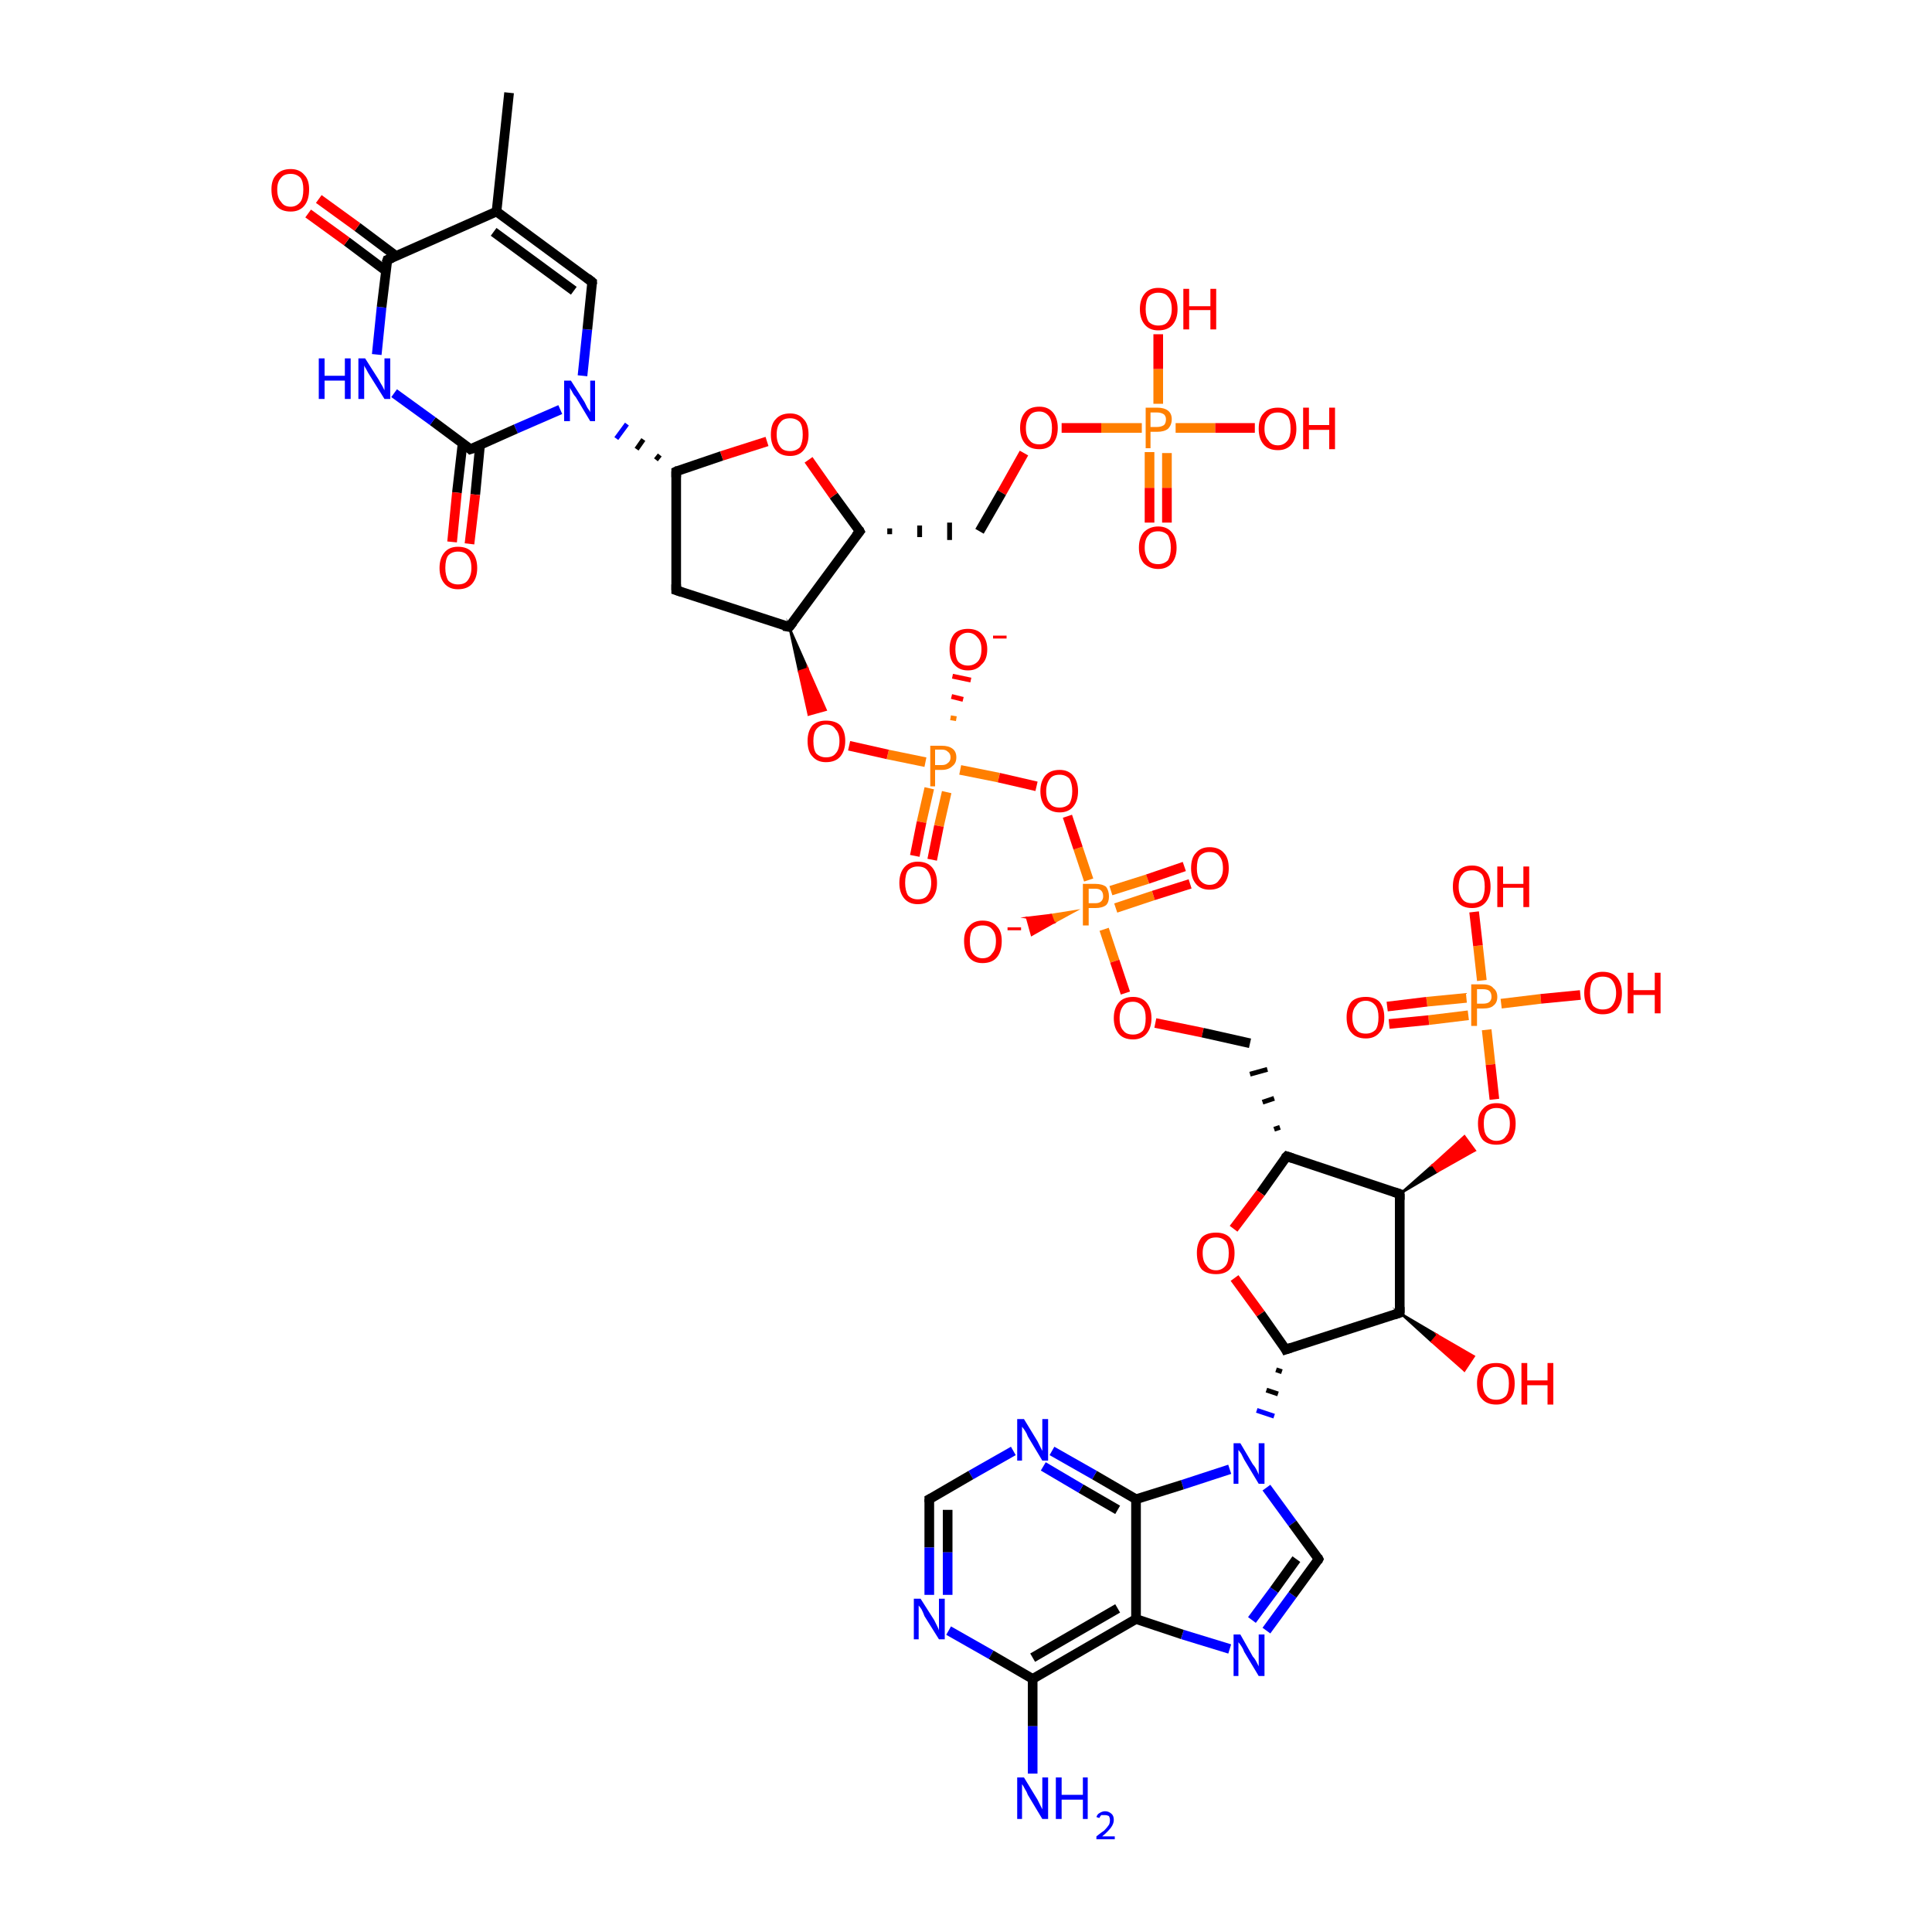 <?xml version='1.0' encoding='iso-8859-1'?>
<svg version='1.1' baseProfile='full'
              xmlns='http://www.w3.org/2000/svg'
                      xmlns:rdkit='http://www.rdkit.org/xml'
                      xmlns:xlink='http://www.w3.org/1999/xlink'
                  xml:space='preserve'
width='200px' height='200px' viewBox='0 0 200 200'>
<!-- END OF HEADER -->
<rect style='opacity:1.0;fill:#FFFFFF;stroke:none' width='200.0' height='200.0' x='0.0' y='0.0'> </rect>
<path class='bond-0 atom-0 atom-1' d='M 111.3,94.3 L 109.1,95.5 L 108.8,94.7 Z' style='fill:#FF7F00;fill-rule:evenodd;fill-opacity:1;stroke:#FF7F00;stroke-width:0.2px;stroke-linecap:butt;stroke-linejoin:miter;stroke-miterlimit:10;stroke-opacity:1;' />
<path class='bond-0 atom-0 atom-1' d='M 109.1,95.5 L 106.3,95.0 L 106.8,96.8 Z' style='fill:#FF0000;fill-rule:evenodd;fill-opacity:1;stroke:#FF0000;stroke-width:0.2px;stroke-linecap:butt;stroke-linejoin:miter;stroke-miterlimit:10;stroke-opacity:1;' />
<path class='bond-0 atom-0 atom-1' d='M 109.1,95.5 L 108.8,94.7 L 106.3,95.0 Z' style='fill:#FF0000;fill-rule:evenodd;fill-opacity:1;stroke:#FF0000;stroke-width:0.2px;stroke-linecap:butt;stroke-linejoin:miter;stroke-miterlimit:10;stroke-opacity:1;' />
<path class='bond-1 atom-0 atom-2' d='M 115.5,94.0 L 119.4,92.7' style='fill:none;fill-rule:evenodd;stroke:#FF7F00;stroke-width:1.0px;stroke-linecap:butt;stroke-linejoin:miter;stroke-opacity:1' />
<path class='bond-1 atom-0 atom-2' d='M 119.4,92.7 L 123.2,91.5' style='fill:none;fill-rule:evenodd;stroke:#FF0000;stroke-width:1.0px;stroke-linecap:butt;stroke-linejoin:miter;stroke-opacity:1' />
<path class='bond-1 atom-0 atom-2' d='M 115.0,92.2 L 118.8,91.0' style='fill:none;fill-rule:evenodd;stroke:#FF7F00;stroke-width:1.0px;stroke-linecap:butt;stroke-linejoin:miter;stroke-opacity:1' />
<path class='bond-1 atom-0 atom-2' d='M 118.8,91.0 L 122.6,89.7' style='fill:none;fill-rule:evenodd;stroke:#FF0000;stroke-width:1.0px;stroke-linecap:butt;stroke-linejoin:miter;stroke-opacity:1' />
<path class='bond-2 atom-0 atom-3' d='M 114.3,96.2 L 115.4,99.5' style='fill:none;fill-rule:evenodd;stroke:#FF7F00;stroke-width:1.0px;stroke-linecap:butt;stroke-linejoin:miter;stroke-opacity:1' />
<path class='bond-2 atom-0 atom-3' d='M 115.4,99.5 L 116.5,102.8' style='fill:none;fill-rule:evenodd;stroke:#FF0000;stroke-width:1.0px;stroke-linecap:butt;stroke-linejoin:miter;stroke-opacity:1' />
<path class='bond-3 atom-0 atom-7' d='M 112.7,91.1 L 111.6,87.8' style='fill:none;fill-rule:evenodd;stroke:#FF7F00;stroke-width:1.0px;stroke-linecap:butt;stroke-linejoin:miter;stroke-opacity:1' />
<path class='bond-3 atom-0 atom-7' d='M 111.6,87.8 L 110.5,84.5' style='fill:none;fill-rule:evenodd;stroke:#FF0000;stroke-width:1.0px;stroke-linecap:butt;stroke-linejoin:miter;stroke-opacity:1' />
<path class='bond-4 atom-3 atom-22' d='M 119.6,105.9 L 124.5,106.9' style='fill:none;fill-rule:evenodd;stroke:#FF0000;stroke-width:1.0px;stroke-linecap:butt;stroke-linejoin:miter;stroke-opacity:1' />
<path class='bond-4 atom-3 atom-22' d='M 124.5,106.9 L 129.4,108.0' style='fill:none;fill-rule:evenodd;stroke:#000000;stroke-width:1.0px;stroke-linecap:butt;stroke-linejoin:miter;stroke-opacity:1' />
<path class='bond-5 atom-4 atom-5' d='M 98.4,74.3 L 99.0,74.4' style='fill:none;fill-rule:evenodd;stroke:#FF7F00;stroke-width:0.5px;stroke-linecap:butt;stroke-linejoin:miter;stroke-opacity:1' />
<path class='bond-5 atom-4 atom-5' d='M 98.5,72.1 L 99.7,72.4' style='fill:none;fill-rule:evenodd;stroke:#FF0000;stroke-width:0.5px;stroke-linecap:butt;stroke-linejoin:miter;stroke-opacity:1' />
<path class='bond-5 atom-4 atom-5' d='M 98.6,70.0 L 100.5,70.4' style='fill:none;fill-rule:evenodd;stroke:#FF0000;stroke-width:0.5px;stroke-linecap:butt;stroke-linejoin:miter;stroke-opacity:1' />
<path class='bond-6 atom-4 atom-6' d='M 96.2,81.6 L 95.4,85.1' style='fill:none;fill-rule:evenodd;stroke:#FF7F00;stroke-width:1.0px;stroke-linecap:butt;stroke-linejoin:miter;stroke-opacity:1' />
<path class='bond-6 atom-4 atom-6' d='M 95.4,85.1 L 94.7,88.6' style='fill:none;fill-rule:evenodd;stroke:#FF0000;stroke-width:1.0px;stroke-linecap:butt;stroke-linejoin:miter;stroke-opacity:1' />
<path class='bond-6 atom-4 atom-6' d='M 98.0,82.0 L 97.2,85.5' style='fill:none;fill-rule:evenodd;stroke:#FF7F00;stroke-width:1.0px;stroke-linecap:butt;stroke-linejoin:miter;stroke-opacity:1' />
<path class='bond-6 atom-4 atom-6' d='M 97.2,85.5 L 96.5,89.0' style='fill:none;fill-rule:evenodd;stroke:#FF0000;stroke-width:1.0px;stroke-linecap:butt;stroke-linejoin:miter;stroke-opacity:1' />
<path class='bond-7 atom-4 atom-7' d='M 99.4,79.7 L 103.4,80.5' style='fill:none;fill-rule:evenodd;stroke:#FF7F00;stroke-width:1.0px;stroke-linecap:butt;stroke-linejoin:miter;stroke-opacity:1' />
<path class='bond-7 atom-4 atom-7' d='M 103.4,80.5 L 107.3,81.4' style='fill:none;fill-rule:evenodd;stroke:#FF0000;stroke-width:1.0px;stroke-linecap:butt;stroke-linejoin:miter;stroke-opacity:1' />
<path class='bond-8 atom-4 atom-37' d='M 95.8,78.9 L 91.9,78.1' style='fill:none;fill-rule:evenodd;stroke:#FF7F00;stroke-width:1.0px;stroke-linecap:butt;stroke-linejoin:miter;stroke-opacity:1' />
<path class='bond-8 atom-4 atom-37' d='M 91.9,78.1 L 87.9,77.2' style='fill:none;fill-rule:evenodd;stroke:#FF0000;stroke-width:1.0px;stroke-linecap:butt;stroke-linejoin:miter;stroke-opacity:1' />
<path class='bond-9 atom-8 atom-9' d='M 153.4,101.5 L 153.0,97.9' style='fill:none;fill-rule:evenodd;stroke:#FF7F00;stroke-width:1.0px;stroke-linecap:butt;stroke-linejoin:miter;stroke-opacity:1' />
<path class='bond-9 atom-8 atom-9' d='M 153.0,97.9 L 152.6,94.4' style='fill:none;fill-rule:evenodd;stroke:#FF0000;stroke-width:1.0px;stroke-linecap:butt;stroke-linejoin:miter;stroke-opacity:1' />
<path class='bond-10 atom-8 atom-10' d='M 155.4,103.9 L 159.5,103.4' style='fill:none;fill-rule:evenodd;stroke:#FF7F00;stroke-width:1.0px;stroke-linecap:butt;stroke-linejoin:miter;stroke-opacity:1' />
<path class='bond-10 atom-8 atom-10' d='M 159.5,103.4 L 163.6,103.0' style='fill:none;fill-rule:evenodd;stroke:#FF0000;stroke-width:1.0px;stroke-linecap:butt;stroke-linejoin:miter;stroke-opacity:1' />
<path class='bond-11 atom-8 atom-11' d='M 151.8,103.3 L 147.7,103.7' style='fill:none;fill-rule:evenodd;stroke:#FF7F00;stroke-width:1.0px;stroke-linecap:butt;stroke-linejoin:miter;stroke-opacity:1' />
<path class='bond-11 atom-8 atom-11' d='M 147.7,103.7 L 143.6,104.2' style='fill:none;fill-rule:evenodd;stroke:#FF0000;stroke-width:1.0px;stroke-linecap:butt;stroke-linejoin:miter;stroke-opacity:1' />
<path class='bond-11 atom-8 atom-11' d='M 152.0,105.1 L 147.9,105.6' style='fill:none;fill-rule:evenodd;stroke:#FF7F00;stroke-width:1.0px;stroke-linecap:butt;stroke-linejoin:miter;stroke-opacity:1' />
<path class='bond-11 atom-8 atom-11' d='M 147.9,105.6 L 143.8,106.0' style='fill:none;fill-rule:evenodd;stroke:#FF0000;stroke-width:1.0px;stroke-linecap:butt;stroke-linejoin:miter;stroke-opacity:1' />
<path class='bond-12 atom-8 atom-29' d='M 153.9,106.6 L 154.3,110.2' style='fill:none;fill-rule:evenodd;stroke:#FF7F00;stroke-width:1.0px;stroke-linecap:butt;stroke-linejoin:miter;stroke-opacity:1' />
<path class='bond-12 atom-8 atom-29' d='M 154.3,110.2 L 154.7,113.8' style='fill:none;fill-rule:evenodd;stroke:#FF0000;stroke-width:1.0px;stroke-linecap:butt;stroke-linejoin:miter;stroke-opacity:1' />
<path class='bond-13 atom-12 atom-13' d='M 127.3,152.1 L 122.4,153.7' style='fill:none;fill-rule:evenodd;stroke:#0000FF;stroke-width:1.0px;stroke-linecap:butt;stroke-linejoin:miter;stroke-opacity:1' />
<path class='bond-13 atom-12 atom-13' d='M 122.4,153.7 L 117.6,155.2' style='fill:none;fill-rule:evenodd;stroke:#000000;stroke-width:1.0px;stroke-linecap:butt;stroke-linejoin:miter;stroke-opacity:1' />
<path class='bond-14 atom-12 atom-21' d='M 131.1,154.0 L 133.8,157.7' style='fill:none;fill-rule:evenodd;stroke:#0000FF;stroke-width:1.0px;stroke-linecap:butt;stroke-linejoin:miter;stroke-opacity:1' />
<path class='bond-14 atom-12 atom-21' d='M 133.8,157.7 L 136.5,161.4' style='fill:none;fill-rule:evenodd;stroke:#000000;stroke-width:1.0px;stroke-linecap:butt;stroke-linejoin:miter;stroke-opacity:1' />
<path class='bond-15 atom-25 atom-12' d='M 132.1,141.8 L 132.7,142.0' style='fill:none;fill-rule:evenodd;stroke:#000000;stroke-width:0.5px;stroke-linecap:butt;stroke-linejoin:miter;stroke-opacity:1' />
<path class='bond-15 atom-25 atom-12' d='M 131.1,143.9 L 132.3,144.3' style='fill:none;fill-rule:evenodd;stroke:#000000;stroke-width:0.5px;stroke-linecap:butt;stroke-linejoin:miter;stroke-opacity:1' />
<path class='bond-15 atom-25 atom-12' d='M 130.1,146.0 L 131.9,146.6' style='fill:none;fill-rule:evenodd;stroke:#0000FF;stroke-width:0.5px;stroke-linecap:butt;stroke-linejoin:miter;stroke-opacity:1' />
<path class='bond-16 atom-13 atom-14' d='M 117.6,155.2 L 113.3,152.7' style='fill:none;fill-rule:evenodd;stroke:#000000;stroke-width:1.0px;stroke-linecap:butt;stroke-linejoin:miter;stroke-opacity:1' />
<path class='bond-16 atom-13 atom-14' d='M 113.3,152.7 L 108.9,150.2' style='fill:none;fill-rule:evenodd;stroke:#0000FF;stroke-width:1.0px;stroke-linecap:butt;stroke-linejoin:miter;stroke-opacity:1' />
<path class='bond-16 atom-13 atom-14' d='M 115.7,156.3 L 111.9,154.1' style='fill:none;fill-rule:evenodd;stroke:#000000;stroke-width:1.0px;stroke-linecap:butt;stroke-linejoin:miter;stroke-opacity:1' />
<path class='bond-16 atom-13 atom-14' d='M 111.9,154.1 L 108.0,151.8' style='fill:none;fill-rule:evenodd;stroke:#0000FF;stroke-width:1.0px;stroke-linecap:butt;stroke-linejoin:miter;stroke-opacity:1' />
<path class='bond-17 atom-13 atom-19' d='M 117.6,155.2 L 117.6,167.6' style='fill:none;fill-rule:evenodd;stroke:#000000;stroke-width:1.0px;stroke-linecap:butt;stroke-linejoin:miter;stroke-opacity:1' />
<path class='bond-18 atom-14 atom-15' d='M 104.9,150.2 L 100.5,152.7' style='fill:none;fill-rule:evenodd;stroke:#0000FF;stroke-width:1.0px;stroke-linecap:butt;stroke-linejoin:miter;stroke-opacity:1' />
<path class='bond-18 atom-14 atom-15' d='M 100.5,152.7 L 96.2,155.2' style='fill:none;fill-rule:evenodd;stroke:#000000;stroke-width:1.0px;stroke-linecap:butt;stroke-linejoin:miter;stroke-opacity:1' />
<path class='bond-19 atom-15 atom-16' d='M 96.2,155.2 L 96.2,160.2' style='fill:none;fill-rule:evenodd;stroke:#000000;stroke-width:1.0px;stroke-linecap:butt;stroke-linejoin:miter;stroke-opacity:1' />
<path class='bond-19 atom-15 atom-16' d='M 96.2,160.2 L 96.2,165.1' style='fill:none;fill-rule:evenodd;stroke:#0000FF;stroke-width:1.0px;stroke-linecap:butt;stroke-linejoin:miter;stroke-opacity:1' />
<path class='bond-19 atom-15 atom-16' d='M 98.1,156.3 L 98.1,160.7' style='fill:none;fill-rule:evenodd;stroke:#000000;stroke-width:1.0px;stroke-linecap:butt;stroke-linejoin:miter;stroke-opacity:1' />
<path class='bond-19 atom-15 atom-16' d='M 98.1,160.7 L 98.1,165.1' style='fill:none;fill-rule:evenodd;stroke:#0000FF;stroke-width:1.0px;stroke-linecap:butt;stroke-linejoin:miter;stroke-opacity:1' />
<path class='bond-20 atom-16 atom-17' d='M 98.2,168.8 L 102.6,171.3' style='fill:none;fill-rule:evenodd;stroke:#0000FF;stroke-width:1.0px;stroke-linecap:butt;stroke-linejoin:miter;stroke-opacity:1' />
<path class='bond-20 atom-16 atom-17' d='M 102.6,171.3 L 106.9,173.8' style='fill:none;fill-rule:evenodd;stroke:#000000;stroke-width:1.0px;stroke-linecap:butt;stroke-linejoin:miter;stroke-opacity:1' />
<path class='bond-21 atom-17 atom-18' d='M 106.9,173.8 L 106.9,178.7' style='fill:none;fill-rule:evenodd;stroke:#000000;stroke-width:1.0px;stroke-linecap:butt;stroke-linejoin:miter;stroke-opacity:1' />
<path class='bond-21 atom-17 atom-18' d='M 106.9,178.7 L 106.9,183.6' style='fill:none;fill-rule:evenodd;stroke:#0000FF;stroke-width:1.0px;stroke-linecap:butt;stroke-linejoin:miter;stroke-opacity:1' />
<path class='bond-22 atom-17 atom-19' d='M 106.9,173.8 L 117.6,167.6' style='fill:none;fill-rule:evenodd;stroke:#000000;stroke-width:1.0px;stroke-linecap:butt;stroke-linejoin:miter;stroke-opacity:1' />
<path class='bond-22 atom-17 atom-19' d='M 106.9,171.6 L 115.7,166.5' style='fill:none;fill-rule:evenodd;stroke:#000000;stroke-width:1.0px;stroke-linecap:butt;stroke-linejoin:miter;stroke-opacity:1' />
<path class='bond-23 atom-19 atom-20' d='M 117.6,167.6 L 122.4,169.2' style='fill:none;fill-rule:evenodd;stroke:#000000;stroke-width:1.0px;stroke-linecap:butt;stroke-linejoin:miter;stroke-opacity:1' />
<path class='bond-23 atom-19 atom-20' d='M 122.4,169.2 L 127.3,170.7' style='fill:none;fill-rule:evenodd;stroke:#0000FF;stroke-width:1.0px;stroke-linecap:butt;stroke-linejoin:miter;stroke-opacity:1' />
<path class='bond-24 atom-20 atom-21' d='M 131.1,168.8 L 133.8,165.1' style='fill:none;fill-rule:evenodd;stroke:#0000FF;stroke-width:1.0px;stroke-linecap:butt;stroke-linejoin:miter;stroke-opacity:1' />
<path class='bond-24 atom-20 atom-21' d='M 133.8,165.1 L 136.5,161.4' style='fill:none;fill-rule:evenodd;stroke:#000000;stroke-width:1.0px;stroke-linecap:butt;stroke-linejoin:miter;stroke-opacity:1' />
<path class='bond-24 atom-20 atom-21' d='M 129.6,167.7 L 131.9,164.6' style='fill:none;fill-rule:evenodd;stroke:#0000FF;stroke-width:1.0px;stroke-linecap:butt;stroke-linejoin:miter;stroke-opacity:1' />
<path class='bond-24 atom-20 atom-21' d='M 131.9,164.6 L 134.2,161.4' style='fill:none;fill-rule:evenodd;stroke:#000000;stroke-width:1.0px;stroke-linecap:butt;stroke-linejoin:miter;stroke-opacity:1' />
<path class='bond-25 atom-23 atom-22' d='M 132.5,116.7 L 131.9,116.9' style='fill:none;fill-rule:evenodd;stroke:#000000;stroke-width:0.5px;stroke-linecap:butt;stroke-linejoin:miter;stroke-opacity:1' />
<path class='bond-25 atom-23 atom-22' d='M 131.9,113.7 L 130.7,114.1' style='fill:none;fill-rule:evenodd;stroke:#000000;stroke-width:0.5px;stroke-linecap:butt;stroke-linejoin:miter;stroke-opacity:1' />
<path class='bond-25 atom-23 atom-22' d='M 131.2,110.7 L 129.4,111.2' style='fill:none;fill-rule:evenodd;stroke:#000000;stroke-width:0.5px;stroke-linecap:butt;stroke-linejoin:miter;stroke-opacity:1' />
<path class='bond-26 atom-23 atom-24' d='M 133.2,119.7 L 130.5,123.5' style='fill:none;fill-rule:evenodd;stroke:#000000;stroke-width:1.0px;stroke-linecap:butt;stroke-linejoin:miter;stroke-opacity:1' />
<path class='bond-26 atom-23 atom-24' d='M 130.5,123.5 L 127.7,127.2' style='fill:none;fill-rule:evenodd;stroke:#FF0000;stroke-width:1.0px;stroke-linecap:butt;stroke-linejoin:miter;stroke-opacity:1' />
<path class='bond-27 atom-23 atom-28' d='M 133.2,119.7 L 144.9,123.6' style='fill:none;fill-rule:evenodd;stroke:#000000;stroke-width:1.0px;stroke-linecap:butt;stroke-linejoin:miter;stroke-opacity:1' />
<path class='bond-28 atom-24 atom-25' d='M 127.8,132.3 L 130.5,136.0' style='fill:none;fill-rule:evenodd;stroke:#FF0000;stroke-width:1.0px;stroke-linecap:butt;stroke-linejoin:miter;stroke-opacity:1' />
<path class='bond-28 atom-24 atom-25' d='M 130.5,136.0 L 133.1,139.7' style='fill:none;fill-rule:evenodd;stroke:#000000;stroke-width:1.0px;stroke-linecap:butt;stroke-linejoin:miter;stroke-opacity:1' />
<path class='bond-29 atom-25 atom-26' d='M 133.1,139.7 L 144.9,135.9' style='fill:none;fill-rule:evenodd;stroke:#000000;stroke-width:1.0px;stroke-linecap:butt;stroke-linejoin:miter;stroke-opacity:1' />
<path class='bond-30 atom-26 atom-27' d='M 144.9,135.9 L 148.8,138.2 L 148.2,138.9 Z' style='fill:#000000;fill-rule:evenodd;fill-opacity:1;stroke:#000000;stroke-width:0.2px;stroke-linecap:butt;stroke-linejoin:miter;stroke-miterlimit:10;stroke-opacity:1;' />
<path class='bond-30 atom-26 atom-27' d='M 148.8,138.2 L 151.6,141.9 L 152.6,140.4 Z' style='fill:#FF0000;fill-rule:evenodd;fill-opacity:1;stroke:#FF0000;stroke-width:0.2px;stroke-linecap:butt;stroke-linejoin:miter;stroke-miterlimit:10;stroke-opacity:1;' />
<path class='bond-30 atom-26 atom-27' d='M 148.8,138.2 L 148.2,138.9 L 151.6,141.9 Z' style='fill:#FF0000;fill-rule:evenodd;fill-opacity:1;stroke:#FF0000;stroke-width:0.2px;stroke-linecap:butt;stroke-linejoin:miter;stroke-miterlimit:10;stroke-opacity:1;' />
<path class='bond-31 atom-26 atom-28' d='M 144.9,135.9 L 144.9,123.6' style='fill:none;fill-rule:evenodd;stroke:#000000;stroke-width:1.0px;stroke-linecap:butt;stroke-linejoin:miter;stroke-opacity:1' />
<path class='bond-32 atom-28 atom-29' d='M 144.9,123.6 L 148.3,120.6 L 148.8,121.3 Z' style='fill:#000000;fill-rule:evenodd;fill-opacity:1;stroke:#000000;stroke-width:0.2px;stroke-linecap:butt;stroke-linejoin:miter;stroke-miterlimit:10;stroke-opacity:1;' />
<path class='bond-32 atom-28 atom-29' d='M 148.3,120.6 L 152.7,119.1 L 151.6,117.6 Z' style='fill:#FF0000;fill-rule:evenodd;fill-opacity:1;stroke:#FF0000;stroke-width:0.2px;stroke-linecap:butt;stroke-linejoin:miter;stroke-miterlimit:10;stroke-opacity:1;' />
<path class='bond-32 atom-28 atom-29' d='M 148.3,120.6 L 148.8,121.3 L 152.7,119.1 Z' style='fill:#FF0000;fill-rule:evenodd;fill-opacity:1;stroke:#FF0000;stroke-width:0.2px;stroke-linecap:butt;stroke-linejoin:miter;stroke-miterlimit:10;stroke-opacity:1;' />
<path class='bond-33 atom-30 atom-31' d='M 106.0,46.9 L 103.7,51.0' style='fill:none;fill-rule:evenodd;stroke:#FF0000;stroke-width:1.0px;stroke-linecap:butt;stroke-linejoin:miter;stroke-opacity:1' />
<path class='bond-33 atom-30 atom-31' d='M 103.7,51.0 L 101.4,55.0' style='fill:none;fill-rule:evenodd;stroke:#000000;stroke-width:1.0px;stroke-linecap:butt;stroke-linejoin:miter;stroke-opacity:1' />
<path class='bond-34 atom-30 atom-38' d='M 109.9,44.3 L 114.0,44.3' style='fill:none;fill-rule:evenodd;stroke:#FF0000;stroke-width:1.0px;stroke-linecap:butt;stroke-linejoin:miter;stroke-opacity:1' />
<path class='bond-34 atom-30 atom-38' d='M 114.0,44.3 L 118.2,44.3' style='fill:none;fill-rule:evenodd;stroke:#FF7F00;stroke-width:1.0px;stroke-linecap:butt;stroke-linejoin:miter;stroke-opacity:1' />
<path class='bond-35 atom-32 atom-31' d='M 92.1,55.3 L 92.1,54.7' style='fill:none;fill-rule:evenodd;stroke:#000000;stroke-width:0.5px;stroke-linecap:butt;stroke-linejoin:miter;stroke-opacity:1' />
<path class='bond-35 atom-32 atom-31' d='M 95.2,55.6 L 95.2,54.4' style='fill:none;fill-rule:evenodd;stroke:#000000;stroke-width:0.5px;stroke-linecap:butt;stroke-linejoin:miter;stroke-opacity:1' />
<path class='bond-35 atom-32 atom-31' d='M 98.3,55.9 L 98.3,54.1' style='fill:none;fill-rule:evenodd;stroke:#000000;stroke-width:0.5px;stroke-linecap:butt;stroke-linejoin:miter;stroke-opacity:1' />
<path class='bond-36 atom-32 atom-33' d='M 89.0,55.0 L 86.3,51.3' style='fill:none;fill-rule:evenodd;stroke:#000000;stroke-width:1.0px;stroke-linecap:butt;stroke-linejoin:miter;stroke-opacity:1' />
<path class='bond-36 atom-32 atom-33' d='M 86.3,51.3 L 83.7,47.6' style='fill:none;fill-rule:evenodd;stroke:#FF0000;stroke-width:1.0px;stroke-linecap:butt;stroke-linejoin:miter;stroke-opacity:1' />
<path class='bond-37 atom-32 atom-36' d='M 89.0,55.0 L 81.7,64.9' style='fill:none;fill-rule:evenodd;stroke:#000000;stroke-width:1.0px;stroke-linecap:butt;stroke-linejoin:miter;stroke-opacity:1' />
<path class='bond-38 atom-33 atom-34' d='M 79.4,45.7 L 74.7,47.2' style='fill:none;fill-rule:evenodd;stroke:#FF0000;stroke-width:1.0px;stroke-linecap:butt;stroke-linejoin:miter;stroke-opacity:1' />
<path class='bond-38 atom-33 atom-34' d='M 74.7,47.2 L 70.0,48.8' style='fill:none;fill-rule:evenodd;stroke:#000000;stroke-width:1.0px;stroke-linecap:butt;stroke-linejoin:miter;stroke-opacity:1' />
<path class='bond-39 atom-34 atom-35' d='M 70.0,48.8 L 70.0,61.1' style='fill:none;fill-rule:evenodd;stroke:#000000;stroke-width:1.0px;stroke-linecap:butt;stroke-linejoin:miter;stroke-opacity:1' />
<path class='bond-40 atom-34 atom-42' d='M 68.3,47.1 L 67.9,47.6' style='fill:none;fill-rule:evenodd;stroke:#000000;stroke-width:0.5px;stroke-linecap:butt;stroke-linejoin:miter;stroke-opacity:1' />
<path class='bond-40 atom-34 atom-42' d='M 66.6,45.5 L 65.9,46.5' style='fill:none;fill-rule:evenodd;stroke:#000000;stroke-width:0.5px;stroke-linecap:butt;stroke-linejoin:miter;stroke-opacity:1' />
<path class='bond-40 atom-34 atom-42' d='M 64.9,43.9 L 63.8,45.4' style='fill:none;fill-rule:evenodd;stroke:#0000FF;stroke-width:0.5px;stroke-linecap:butt;stroke-linejoin:miter;stroke-opacity:1' />
<path class='bond-41 atom-35 atom-36' d='M 70.0,61.1 L 81.7,64.9' style='fill:none;fill-rule:evenodd;stroke:#000000;stroke-width:1.0px;stroke-linecap:butt;stroke-linejoin:miter;stroke-opacity:1' />
<path class='bond-42 atom-36 atom-37' d='M 81.7,64.9 L 83.6,69.2 L 82.7,69.5 Z' style='fill:#000000;fill-rule:evenodd;fill-opacity:1;stroke:#000000;stroke-width:0.2px;stroke-linecap:butt;stroke-linejoin:miter;stroke-miterlimit:10;stroke-opacity:1;' />
<path class='bond-42 atom-36 atom-37' d='M 83.6,69.2 L 83.7,74.0 L 85.5,73.5 Z' style='fill:#FF0000;fill-rule:evenodd;fill-opacity:1;stroke:#FF0000;stroke-width:0.2px;stroke-linecap:butt;stroke-linejoin:miter;stroke-miterlimit:10;stroke-opacity:1;' />
<path class='bond-42 atom-36 atom-37' d='M 83.6,69.2 L 82.7,69.5 L 83.7,74.0 Z' style='fill:#FF0000;fill-rule:evenodd;fill-opacity:1;stroke:#FF0000;stroke-width:0.2px;stroke-linecap:butt;stroke-linejoin:miter;stroke-miterlimit:10;stroke-opacity:1;' />
<path class='bond-43 atom-38 atom-39' d='M 121.7,44.3 L 125.8,44.3' style='fill:none;fill-rule:evenodd;stroke:#FF7F00;stroke-width:1.0px;stroke-linecap:butt;stroke-linejoin:miter;stroke-opacity:1' />
<path class='bond-43 atom-38 atom-39' d='M 125.8,44.3 L 129.9,44.3' style='fill:none;fill-rule:evenodd;stroke:#FF0000;stroke-width:1.0px;stroke-linecap:butt;stroke-linejoin:miter;stroke-opacity:1' />
<path class='bond-44 atom-38 atom-40' d='M 119.9,41.8 L 119.9,38.2' style='fill:none;fill-rule:evenodd;stroke:#FF7F00;stroke-width:1.0px;stroke-linecap:butt;stroke-linejoin:miter;stroke-opacity:1' />
<path class='bond-44 atom-38 atom-40' d='M 119.9,38.2 L 119.9,34.6' style='fill:none;fill-rule:evenodd;stroke:#FF0000;stroke-width:1.0px;stroke-linecap:butt;stroke-linejoin:miter;stroke-opacity:1' />
<path class='bond-45 atom-38 atom-41' d='M 119.0,46.8 L 119.0,50.5' style='fill:none;fill-rule:evenodd;stroke:#FF7F00;stroke-width:1.0px;stroke-linecap:butt;stroke-linejoin:miter;stroke-opacity:1' />
<path class='bond-45 atom-38 atom-41' d='M 119.0,50.5 L 119.0,54.1' style='fill:none;fill-rule:evenodd;stroke:#FF0000;stroke-width:1.0px;stroke-linecap:butt;stroke-linejoin:miter;stroke-opacity:1' />
<path class='bond-45 atom-38 atom-41' d='M 120.8,46.9 L 120.8,50.5' style='fill:none;fill-rule:evenodd;stroke:#FF7F00;stroke-width:1.0px;stroke-linecap:butt;stroke-linejoin:miter;stroke-opacity:1' />
<path class='bond-45 atom-38 atom-41' d='M 120.8,50.5 L 120.8,54.1' style='fill:none;fill-rule:evenodd;stroke:#FF0000;stroke-width:1.0px;stroke-linecap:butt;stroke-linejoin:miter;stroke-opacity:1' />
<path class='bond-46 atom-42 atom-43' d='M 60.3,38.9 L 60.8,34.1' style='fill:none;fill-rule:evenodd;stroke:#0000FF;stroke-width:1.0px;stroke-linecap:butt;stroke-linejoin:miter;stroke-opacity:1' />
<path class='bond-46 atom-42 atom-43' d='M 60.8,34.1 L 61.3,29.2' style='fill:none;fill-rule:evenodd;stroke:#000000;stroke-width:1.0px;stroke-linecap:butt;stroke-linejoin:miter;stroke-opacity:1' />
<path class='bond-47 atom-42 atom-44' d='M 58.0,42.4 L 53.4,44.4' style='fill:none;fill-rule:evenodd;stroke:#0000FF;stroke-width:1.0px;stroke-linecap:butt;stroke-linejoin:miter;stroke-opacity:1' />
<path class='bond-47 atom-42 atom-44' d='M 53.4,44.4 L 48.7,46.5' style='fill:none;fill-rule:evenodd;stroke:#000000;stroke-width:1.0px;stroke-linecap:butt;stroke-linejoin:miter;stroke-opacity:1' />
<path class='bond-48 atom-43 atom-49' d='M 61.3,29.2 L 51.4,21.9' style='fill:none;fill-rule:evenodd;stroke:#000000;stroke-width:1.0px;stroke-linecap:butt;stroke-linejoin:miter;stroke-opacity:1' />
<path class='bond-48 atom-43 atom-49' d='M 59.4,30.1 L 51.1,24.0' style='fill:none;fill-rule:evenodd;stroke:#000000;stroke-width:1.0px;stroke-linecap:butt;stroke-linejoin:miter;stroke-opacity:1' />
<path class='bond-49 atom-44 atom-45' d='M 47.9,45.8 L 47.3,51.0' style='fill:none;fill-rule:evenodd;stroke:#000000;stroke-width:1.0px;stroke-linecap:butt;stroke-linejoin:miter;stroke-opacity:1' />
<path class='bond-49 atom-44 atom-45' d='M 47.3,51.0 L 46.8,56.1' style='fill:none;fill-rule:evenodd;stroke:#FF0000;stroke-width:1.0px;stroke-linecap:butt;stroke-linejoin:miter;stroke-opacity:1' />
<path class='bond-49 atom-44 atom-45' d='M 49.7,46.0 L 49.2,51.2' style='fill:none;fill-rule:evenodd;stroke:#000000;stroke-width:1.0px;stroke-linecap:butt;stroke-linejoin:miter;stroke-opacity:1' />
<path class='bond-49 atom-44 atom-45' d='M 49.2,51.2 L 48.6,56.3' style='fill:none;fill-rule:evenodd;stroke:#FF0000;stroke-width:1.0px;stroke-linecap:butt;stroke-linejoin:miter;stroke-opacity:1' />
<path class='bond-50 atom-44 atom-46' d='M 48.7,46.5 L 44.8,43.6' style='fill:none;fill-rule:evenodd;stroke:#000000;stroke-width:1.0px;stroke-linecap:butt;stroke-linejoin:miter;stroke-opacity:1' />
<path class='bond-50 atom-44 atom-46' d='M 44.8,43.6 L 40.8,40.7' style='fill:none;fill-rule:evenodd;stroke:#0000FF;stroke-width:1.0px;stroke-linecap:butt;stroke-linejoin:miter;stroke-opacity:1' />
<path class='bond-51 atom-46 atom-47' d='M 39.0,36.7 L 39.5,31.8' style='fill:none;fill-rule:evenodd;stroke:#0000FF;stroke-width:1.0px;stroke-linecap:butt;stroke-linejoin:miter;stroke-opacity:1' />
<path class='bond-51 atom-46 atom-47' d='M 39.5,31.8 L 40.1,26.9' style='fill:none;fill-rule:evenodd;stroke:#000000;stroke-width:1.0px;stroke-linecap:butt;stroke-linejoin:miter;stroke-opacity:1' />
<path class='bond-52 atom-47 atom-48' d='M 41.0,26.5 L 37.0,23.5' style='fill:none;fill-rule:evenodd;stroke:#000000;stroke-width:1.0px;stroke-linecap:butt;stroke-linejoin:miter;stroke-opacity:1' />
<path class='bond-52 atom-47 atom-48' d='M 37.0,23.5 L 33.0,20.6' style='fill:none;fill-rule:evenodd;stroke:#FF0000;stroke-width:1.0px;stroke-linecap:butt;stroke-linejoin:miter;stroke-opacity:1' />
<path class='bond-52 atom-47 atom-48' d='M 39.9,28.0 L 35.9,25.0' style='fill:none;fill-rule:evenodd;stroke:#000000;stroke-width:1.0px;stroke-linecap:butt;stroke-linejoin:miter;stroke-opacity:1' />
<path class='bond-52 atom-47 atom-48' d='M 35.9,25.0 L 31.9,22.1' style='fill:none;fill-rule:evenodd;stroke:#FF0000;stroke-width:1.0px;stroke-linecap:butt;stroke-linejoin:miter;stroke-opacity:1' />
<path class='bond-53 atom-47 atom-49' d='M 40.1,26.9 L 51.4,21.9' style='fill:none;fill-rule:evenodd;stroke:#000000;stroke-width:1.0px;stroke-linecap:butt;stroke-linejoin:miter;stroke-opacity:1' />
<path class='bond-54 atom-49 atom-50' d='M 51.4,21.9 L 52.7,9.6' style='fill:none;fill-rule:evenodd;stroke:#000000;stroke-width:1.0px;stroke-linecap:butt;stroke-linejoin:miter;stroke-opacity:1' />
<path d='M 96.4,155.1 L 96.2,155.2 L 96.2,155.5' style='fill:none;stroke:#000000;stroke-width:1.0px;stroke-linecap:butt;stroke-linejoin:miter;stroke-miterlimit:10;stroke-opacity:1;' />
<path d='M 136.4,161.2 L 136.5,161.4 L 136.4,161.6' style='fill:none;stroke:#000000;stroke-width:1.0px;stroke-linecap:butt;stroke-linejoin:miter;stroke-miterlimit:10;stroke-opacity:1;' />
<path d='M 133.0,119.9 L 133.2,119.7 L 133.8,119.9' style='fill:none;stroke:#000000;stroke-width:1.0px;stroke-linecap:butt;stroke-linejoin:miter;stroke-miterlimit:10;stroke-opacity:1;' />
<path d='M 133.0,139.5 L 133.1,139.7 L 133.7,139.5' style='fill:none;stroke:#000000;stroke-width:1.0px;stroke-linecap:butt;stroke-linejoin:miter;stroke-miterlimit:10;stroke-opacity:1;' />
<path d='M 144.3,136.1 L 144.9,135.9 L 144.9,135.3' style='fill:none;stroke:#000000;stroke-width:1.0px;stroke-linecap:butt;stroke-linejoin:miter;stroke-miterlimit:10;stroke-opacity:1;' />
<path d='M 144.3,123.4 L 144.9,123.6 L 144.9,124.2' style='fill:none;stroke:#000000;stroke-width:1.0px;stroke-linecap:butt;stroke-linejoin:miter;stroke-miterlimit:10;stroke-opacity:1;' />
<path d='M 88.9,54.8 L 89.0,55.0 L 88.6,55.5' style='fill:none;stroke:#000000;stroke-width:1.0px;stroke-linecap:butt;stroke-linejoin:miter;stroke-miterlimit:10;stroke-opacity:1;' />
<path d='M 70.2,48.7 L 70.0,48.8 L 70.0,49.4' style='fill:none;stroke:#000000;stroke-width:1.0px;stroke-linecap:butt;stroke-linejoin:miter;stroke-miterlimit:10;stroke-opacity:1;' />
<path d='M 70.0,60.5 L 70.0,61.1 L 70.6,61.3' style='fill:none;stroke:#000000;stroke-width:1.0px;stroke-linecap:butt;stroke-linejoin:miter;stroke-miterlimit:10;stroke-opacity:1;' />
<path d='M 82.1,64.4 L 81.7,64.9 L 81.1,64.8' style='fill:none;stroke:#000000;stroke-width:1.0px;stroke-linecap:butt;stroke-linejoin:miter;stroke-miterlimit:10;stroke-opacity:1;' />
<path d='M 61.3,29.4 L 61.3,29.2 L 60.8,28.8' style='fill:none;stroke:#000000;stroke-width:1.0px;stroke-linecap:butt;stroke-linejoin:miter;stroke-miterlimit:10;stroke-opacity:1;' />
<path d='M 49.0,46.4 L 48.7,46.5 L 48.5,46.3' style='fill:none;stroke:#000000;stroke-width:1.0px;stroke-linecap:butt;stroke-linejoin:miter;stroke-miterlimit:10;stroke-opacity:1;' />
<path d='M 40.0,27.2 L 40.1,26.9 L 40.6,26.7' style='fill:none;stroke:#000000;stroke-width:1.0px;stroke-linecap:butt;stroke-linejoin:miter;stroke-miterlimit:10;stroke-opacity:1;' />
<path class='atom-0' d='M 113.4 91.5
Q 114.1 91.5, 114.5 91.8
Q 114.8 92.2, 114.8 92.8
Q 114.8 93.4, 114.5 93.7
Q 114.1 94.0, 113.4 94.0
L 112.7 94.0
L 112.7 95.8
L 112.1 95.8
L 112.1 91.5
L 113.4 91.5
M 113.4 93.5
Q 113.8 93.5, 114.0 93.3
Q 114.2 93.1, 114.2 92.8
Q 114.2 92.4, 114.0 92.2
Q 113.8 92.0, 113.4 92.0
L 112.7 92.0
L 112.7 93.5
L 113.4 93.5
' fill='#FF7F00'/>
<path class='atom-1' d='M 99.8 97.4
Q 99.8 96.4, 100.3 95.9
Q 100.8 95.3, 101.7 95.3
Q 102.7 95.3, 103.2 95.9
Q 103.7 96.4, 103.7 97.4
Q 103.7 98.5, 103.2 99.1
Q 102.7 99.7, 101.7 99.7
Q 100.8 99.7, 100.3 99.1
Q 99.8 98.5, 99.8 97.4
M 101.7 99.2
Q 102.4 99.2, 102.7 98.7
Q 103.1 98.3, 103.1 97.4
Q 103.1 96.6, 102.7 96.2
Q 102.4 95.8, 101.7 95.8
Q 101.1 95.8, 100.7 96.2
Q 100.4 96.6, 100.4 97.4
Q 100.4 98.3, 100.7 98.7
Q 101.1 99.2, 101.7 99.2
' fill='#FF0000'/>
<path class='atom-1' d='M 104.3 96.0
L 105.7 96.0
L 105.7 96.3
L 104.3 96.3
L 104.3 96.0
' fill='#FF0000'/>
<path class='atom-2' d='M 123.3 89.9
Q 123.3 88.8, 123.8 88.3
Q 124.3 87.7, 125.2 87.7
Q 126.2 87.7, 126.7 88.3
Q 127.2 88.8, 127.2 89.9
Q 127.2 90.9, 126.7 91.5
Q 126.2 92.1, 125.2 92.1
Q 124.3 92.1, 123.8 91.5
Q 123.3 90.9, 123.3 89.9
M 125.2 91.6
Q 125.9 91.6, 126.2 91.1
Q 126.6 90.7, 126.6 89.9
Q 126.6 89.0, 126.2 88.6
Q 125.9 88.2, 125.2 88.2
Q 124.6 88.2, 124.2 88.6
Q 123.9 89.0, 123.9 89.9
Q 123.9 90.7, 124.2 91.1
Q 124.6 91.6, 125.2 91.6
' fill='#FF0000'/>
<path class='atom-3' d='M 115.3 105.4
Q 115.3 104.4, 115.8 103.8
Q 116.3 103.2, 117.3 103.2
Q 118.2 103.2, 118.7 103.8
Q 119.2 104.4, 119.2 105.4
Q 119.2 106.4, 118.7 107.0
Q 118.2 107.6, 117.3 107.6
Q 116.3 107.6, 115.8 107.0
Q 115.3 106.4, 115.3 105.4
M 117.3 107.1
Q 117.9 107.1, 118.3 106.7
Q 118.6 106.3, 118.6 105.4
Q 118.6 104.6, 118.3 104.2
Q 117.9 103.7, 117.3 103.7
Q 116.6 103.7, 116.3 104.1
Q 115.9 104.6, 115.9 105.4
Q 115.9 106.3, 116.3 106.7
Q 116.6 107.1, 117.3 107.1
' fill='#FF0000'/>
<path class='atom-4' d='M 97.5 77.2
Q 98.2 77.2, 98.6 77.5
Q 99.0 77.8, 99.0 78.4
Q 99.0 79.0, 98.6 79.3
Q 98.2 79.7, 97.5 79.7
L 96.8 79.7
L 96.8 81.4
L 96.3 81.4
L 96.3 77.2
L 97.5 77.2
M 97.5 79.2
Q 97.9 79.2, 98.1 79.0
Q 98.4 78.8, 98.4 78.4
Q 98.4 78.0, 98.1 77.8
Q 97.9 77.6, 97.5 77.6
L 96.8 77.6
L 96.8 79.2
L 97.5 79.2
' fill='#FF7F00'/>
<path class='atom-5' d='M 98.3 67.2
Q 98.3 66.2, 98.8 65.6
Q 99.3 65.1, 100.2 65.1
Q 101.1 65.1, 101.6 65.6
Q 102.2 66.2, 102.2 67.2
Q 102.2 68.3, 101.6 68.8
Q 101.1 69.4, 100.2 69.4
Q 99.3 69.4, 98.8 68.8
Q 98.3 68.3, 98.3 67.2
M 100.2 68.9
Q 100.8 68.9, 101.2 68.5
Q 101.6 68.1, 101.6 67.2
Q 101.6 66.4, 101.2 66.0
Q 100.8 65.5, 100.2 65.5
Q 99.6 65.5, 99.2 66.0
Q 98.9 66.4, 98.9 67.2
Q 98.9 68.1, 99.2 68.5
Q 99.6 68.9, 100.2 68.9
' fill='#FF0000'/>
<path class='atom-5' d='M 102.8 65.8
L 104.2 65.8
L 104.2 66.1
L 102.8 66.1
L 102.8 65.8
' fill='#FF0000'/>
<path class='atom-6' d='M 93.1 91.4
Q 93.1 90.4, 93.6 89.8
Q 94.1 89.2, 95.0 89.2
Q 96.0 89.2, 96.5 89.8
Q 97.0 90.4, 97.0 91.4
Q 97.0 92.4, 96.5 93.0
Q 96.0 93.6, 95.0 93.6
Q 94.1 93.6, 93.6 93.0
Q 93.1 92.4, 93.1 91.4
M 95.0 93.1
Q 95.7 93.1, 96.0 92.7
Q 96.4 92.2, 96.4 91.4
Q 96.4 90.6, 96.0 90.1
Q 95.7 89.7, 95.0 89.7
Q 94.4 89.7, 94.0 90.1
Q 93.7 90.5, 93.7 91.4
Q 93.7 92.2, 94.0 92.7
Q 94.4 93.1, 95.0 93.1
' fill='#FF0000'/>
<path class='atom-7' d='M 107.7 81.9
Q 107.7 80.9, 108.2 80.3
Q 108.7 79.7, 109.7 79.7
Q 110.6 79.7, 111.1 80.3
Q 111.6 80.9, 111.6 81.9
Q 111.6 82.9, 111.1 83.5
Q 110.6 84.1, 109.7 84.1
Q 108.8 84.1, 108.2 83.5
Q 107.7 82.9, 107.7 81.9
M 109.7 83.6
Q 110.3 83.6, 110.7 83.2
Q 111.0 82.7, 111.0 81.9
Q 111.0 81.1, 110.7 80.6
Q 110.3 80.2, 109.7 80.2
Q 109.0 80.2, 108.7 80.6
Q 108.3 81.1, 108.3 81.9
Q 108.3 82.8, 108.7 83.2
Q 109.0 83.6, 109.7 83.6
' fill='#FF0000'/>
<path class='atom-8' d='M 153.5 101.9
Q 154.3 101.9, 154.6 102.3
Q 155.0 102.6, 155.0 103.2
Q 155.0 103.8, 154.6 104.1
Q 154.3 104.4, 153.5 104.4
L 152.9 104.4
L 152.9 106.2
L 152.3 106.2
L 152.3 101.9
L 153.5 101.9
M 153.5 103.9
Q 154.0 103.9, 154.2 103.7
Q 154.4 103.5, 154.4 103.2
Q 154.4 102.8, 154.2 102.6
Q 154.0 102.4, 153.5 102.4
L 152.9 102.4
L 152.9 103.9
L 153.5 103.9
' fill='#FF7F00'/>
<path class='atom-9' d='M 150.4 91.8
Q 150.4 90.7, 150.9 90.2
Q 151.4 89.6, 152.4 89.6
Q 153.3 89.6, 153.8 90.2
Q 154.3 90.7, 154.3 91.8
Q 154.3 92.8, 153.8 93.4
Q 153.3 94.0, 152.4 94.0
Q 151.4 94.0, 150.9 93.4
Q 150.4 92.8, 150.4 91.8
M 152.4 93.5
Q 153.0 93.5, 153.4 93.1
Q 153.7 92.6, 153.7 91.8
Q 153.7 90.9, 153.4 90.5
Q 153.0 90.1, 152.4 90.1
Q 151.7 90.1, 151.4 90.5
Q 151.0 90.9, 151.0 91.8
Q 151.0 92.6, 151.4 93.1
Q 151.7 93.5, 152.4 93.5
' fill='#FF0000'/>
<path class='atom-9' d='M 155.0 89.7
L 155.6 89.7
L 155.6 91.5
L 157.7 91.5
L 157.7 89.7
L 158.3 89.7
L 158.3 93.9
L 157.7 93.9
L 157.7 91.9
L 155.6 91.9
L 155.6 93.9
L 155.0 93.9
L 155.0 89.7
' fill='#FF0000'/>
<path class='atom-10' d='M 164.0 102.8
Q 164.0 101.8, 164.5 101.2
Q 165.0 100.6, 165.9 100.6
Q 166.9 100.6, 167.4 101.2
Q 167.9 101.8, 167.9 102.8
Q 167.9 103.8, 167.4 104.4
Q 166.9 105.0, 165.9 105.0
Q 165.0 105.0, 164.5 104.4
Q 164.0 103.8, 164.0 102.8
M 165.9 104.5
Q 166.6 104.5, 166.9 104.1
Q 167.3 103.6, 167.3 102.8
Q 167.3 102.0, 166.9 101.5
Q 166.6 101.1, 165.9 101.1
Q 165.3 101.1, 164.9 101.5
Q 164.6 101.9, 164.6 102.8
Q 164.6 103.6, 164.9 104.1
Q 165.3 104.5, 165.9 104.5
' fill='#FF0000'/>
<path class='atom-10' d='M 168.5 100.7
L 169.1 100.7
L 169.1 102.5
L 171.3 102.5
L 171.3 100.7
L 171.9 100.7
L 171.9 104.9
L 171.3 104.9
L 171.3 103.0
L 169.1 103.0
L 169.1 104.9
L 168.5 104.9
L 168.5 100.7
' fill='#FF0000'/>
<path class='atom-11' d='M 139.4 105.3
Q 139.4 104.3, 139.9 103.7
Q 140.4 103.2, 141.4 103.2
Q 142.3 103.2, 142.8 103.7
Q 143.3 104.3, 143.3 105.3
Q 143.3 106.4, 142.8 106.9
Q 142.3 107.5, 141.4 107.5
Q 140.4 107.5, 139.9 106.9
Q 139.4 106.4, 139.4 105.3
M 141.4 107.0
Q 142.0 107.0, 142.4 106.6
Q 142.7 106.2, 142.7 105.3
Q 142.7 104.5, 142.4 104.1
Q 142.0 103.6, 141.4 103.6
Q 140.7 103.6, 140.4 104.1
Q 140.0 104.5, 140.0 105.3
Q 140.0 106.2, 140.4 106.6
Q 140.7 107.0, 141.4 107.0
' fill='#FF0000'/>
<path class='atom-12' d='M 128.4 149.4
L 129.7 151.6
Q 129.9 151.8, 130.1 152.2
Q 130.3 152.6, 130.3 152.7
L 130.3 149.4
L 130.9 149.4
L 130.9 153.6
L 130.3 153.6
L 128.8 151.1
Q 128.7 150.9, 128.5 150.5
Q 128.3 150.2, 128.2 150.1
L 128.2 153.6
L 127.7 153.6
L 127.7 149.4
L 128.4 149.4
' fill='#0000FF'/>
<path class='atom-14' d='M 106.0 146.9
L 107.4 149.2
Q 107.5 149.4, 107.7 149.8
Q 107.9 150.2, 107.9 150.2
L 107.9 146.9
L 108.5 146.9
L 108.5 151.2
L 107.9 151.2
L 106.4 148.7
Q 106.3 148.4, 106.1 148.1
Q 105.9 147.8, 105.8 147.7
L 105.8 151.2
L 105.3 151.2
L 105.3 146.9
L 106.0 146.9
' fill='#0000FF'/>
<path class='atom-16' d='M 95.3 165.5
L 96.7 167.7
Q 96.8 167.9, 97.0 168.3
Q 97.2 168.7, 97.2 168.8
L 97.2 165.5
L 97.8 165.5
L 97.8 169.7
L 97.2 169.7
L 95.7 167.3
Q 95.6 167.0, 95.4 166.6
Q 95.2 166.3, 95.1 166.2
L 95.1 169.7
L 94.6 169.7
L 94.6 165.5
L 95.3 165.5
' fill='#0000FF'/>
<path class='atom-18' d='M 106.0 184.0
L 107.4 186.3
Q 107.5 186.5, 107.7 186.9
Q 107.9 187.3, 107.9 187.3
L 107.9 184.0
L 108.5 184.0
L 108.5 188.3
L 107.9 188.3
L 106.4 185.8
Q 106.3 185.5, 106.1 185.2
Q 105.9 184.8, 105.8 184.7
L 105.8 188.3
L 105.3 188.3
L 105.3 184.0
L 106.0 184.0
' fill='#0000FF'/>
<path class='atom-18' d='M 109.3 184.0
L 109.9 184.0
L 109.9 185.8
L 112.1 185.8
L 112.1 184.0
L 112.6 184.0
L 112.6 188.3
L 112.1 188.3
L 112.1 186.3
L 109.9 186.3
L 109.9 188.3
L 109.3 188.3
L 109.3 184.0
' fill='#0000FF'/>
<path class='atom-18' d='M 113.5 188.1
Q 113.6 187.8, 113.8 187.7
Q 114.1 187.5, 114.4 187.5
Q 114.8 187.5, 115.1 187.8
Q 115.3 188.0, 115.3 188.4
Q 115.3 188.8, 115.0 189.2
Q 114.7 189.6, 114.1 190.1
L 115.4 190.1
L 115.4 190.4
L 113.5 190.4
L 113.5 190.1
Q 114.0 189.7, 114.3 189.5
Q 114.6 189.2, 114.8 188.9
Q 114.9 188.7, 114.9 188.4
Q 114.9 188.2, 114.8 188.0
Q 114.6 187.9, 114.4 187.9
Q 114.2 187.9, 114.0 187.9
Q 113.9 188.0, 113.8 188.2
L 113.5 188.1
' fill='#0000FF'/>
<path class='atom-20' d='M 128.4 169.2
L 129.7 171.5
Q 129.9 171.7, 130.1 172.1
Q 130.3 172.5, 130.3 172.5
L 130.3 169.2
L 130.9 169.2
L 130.9 173.5
L 130.3 173.5
L 128.8 171.0
Q 128.7 170.7, 128.5 170.4
Q 128.3 170.1, 128.2 170.0
L 128.2 173.5
L 127.7 173.5
L 127.7 169.2
L 128.4 169.2
' fill='#0000FF'/>
<path class='atom-24' d='M 123.9 129.7
Q 123.9 128.7, 124.4 128.1
Q 124.9 127.6, 125.9 127.6
Q 126.8 127.6, 127.3 128.1
Q 127.8 128.7, 127.8 129.7
Q 127.8 130.8, 127.3 131.4
Q 126.8 131.9, 125.9 131.9
Q 124.9 131.9, 124.4 131.4
Q 123.9 130.8, 123.9 129.7
M 125.9 131.5
Q 126.5 131.5, 126.9 131.0
Q 127.2 130.6, 127.2 129.7
Q 127.2 128.9, 126.9 128.5
Q 126.5 128.1, 125.9 128.1
Q 125.2 128.1, 124.9 128.5
Q 124.5 128.9, 124.5 129.7
Q 124.5 130.6, 124.9 131.0
Q 125.2 131.5, 125.9 131.5
' fill='#FF0000'/>
<path class='atom-27' d='M 152.9 143.2
Q 152.9 142.2, 153.4 141.6
Q 153.9 141.1, 154.9 141.1
Q 155.8 141.1, 156.3 141.6
Q 156.8 142.2, 156.8 143.2
Q 156.8 144.3, 156.3 144.8
Q 155.8 145.4, 154.9 145.4
Q 153.9 145.4, 153.4 144.8
Q 152.9 144.3, 152.9 143.2
M 154.9 144.9
Q 155.5 144.9, 155.9 144.5
Q 156.2 144.1, 156.2 143.2
Q 156.2 142.4, 155.9 142.0
Q 155.5 141.5, 154.9 141.5
Q 154.2 141.5, 153.9 142.0
Q 153.5 142.4, 153.5 143.2
Q 153.5 144.1, 153.9 144.5
Q 154.2 144.9, 154.9 144.9
' fill='#FF0000'/>
<path class='atom-27' d='M 157.5 141.1
L 158.1 141.1
L 158.1 142.9
L 160.2 142.9
L 160.2 141.1
L 160.8 141.1
L 160.8 145.4
L 160.2 145.4
L 160.2 143.4
L 158.1 143.4
L 158.1 145.4
L 157.5 145.4
L 157.5 141.1
' fill='#FF0000'/>
<path class='atom-29' d='M 153.0 116.3
Q 153.0 115.3, 153.5 114.8
Q 154.0 114.2, 154.9 114.2
Q 155.9 114.2, 156.4 114.8
Q 156.9 115.3, 156.9 116.3
Q 156.9 117.4, 156.4 118.0
Q 155.8 118.5, 154.9 118.5
Q 154.0 118.5, 153.5 118.0
Q 153.0 117.4, 153.0 116.3
M 154.9 118.1
Q 155.6 118.1, 155.9 117.6
Q 156.3 117.2, 156.3 116.3
Q 156.3 115.5, 155.9 115.1
Q 155.6 114.7, 154.9 114.7
Q 154.3 114.7, 153.9 115.1
Q 153.6 115.5, 153.6 116.3
Q 153.6 117.2, 153.9 117.6
Q 154.3 118.1, 154.9 118.1
' fill='#FF0000'/>
<path class='atom-30' d='M 105.6 44.3
Q 105.6 43.3, 106.1 42.7
Q 106.6 42.1, 107.6 42.1
Q 108.5 42.1, 109.0 42.7
Q 109.5 43.3, 109.5 44.3
Q 109.5 45.3, 109.0 45.9
Q 108.5 46.5, 107.6 46.5
Q 106.6 46.5, 106.1 45.9
Q 105.6 45.3, 105.6 44.3
M 107.6 46.0
Q 108.2 46.0, 108.6 45.6
Q 108.9 45.2, 108.9 44.3
Q 108.9 43.5, 108.6 43.1
Q 108.2 42.6, 107.6 42.6
Q 106.9 42.6, 106.6 43.0
Q 106.2 43.5, 106.2 44.3
Q 106.2 45.2, 106.6 45.6
Q 106.9 46.0, 107.6 46.0
' fill='#FF0000'/>
<path class='atom-33' d='M 79.8 45.0
Q 79.8 43.9, 80.3 43.4
Q 80.8 42.8, 81.8 42.8
Q 82.7 42.8, 83.2 43.4
Q 83.7 43.9, 83.7 45.0
Q 83.7 46.0, 83.2 46.6
Q 82.7 47.2, 81.8 47.2
Q 80.8 47.2, 80.3 46.6
Q 79.8 46.0, 79.8 45.0
M 81.8 46.7
Q 82.4 46.7, 82.8 46.3
Q 83.1 45.8, 83.1 45.0
Q 83.1 44.1, 82.8 43.7
Q 82.4 43.3, 81.8 43.3
Q 81.1 43.3, 80.8 43.7
Q 80.4 44.1, 80.4 45.0
Q 80.4 45.8, 80.8 46.3
Q 81.1 46.7, 81.8 46.7
' fill='#FF0000'/>
<path class='atom-37' d='M 83.6 76.7
Q 83.6 75.7, 84.1 75.1
Q 84.6 74.6, 85.5 74.6
Q 86.5 74.6, 87.0 75.1
Q 87.5 75.7, 87.5 76.7
Q 87.5 77.7, 87.0 78.3
Q 86.5 78.9, 85.5 78.9
Q 84.6 78.9, 84.1 78.3
Q 83.6 77.8, 83.6 76.7
M 85.5 78.4
Q 86.2 78.4, 86.5 78.0
Q 86.9 77.6, 86.9 76.7
Q 86.9 75.9, 86.5 75.5
Q 86.2 75.0, 85.5 75.0
Q 84.9 75.0, 84.5 75.5
Q 84.2 75.9, 84.2 76.7
Q 84.2 77.6, 84.5 78.0
Q 84.9 78.4, 85.5 78.4
' fill='#FF0000'/>
<path class='atom-38' d='M 119.8 42.2
Q 120.5 42.2, 120.9 42.5
Q 121.3 42.8, 121.3 43.4
Q 121.3 44.0, 120.9 44.4
Q 120.5 44.7, 119.8 44.7
L 119.1 44.7
L 119.1 46.4
L 118.6 46.4
L 118.6 42.2
L 119.8 42.2
M 119.8 44.2
Q 120.2 44.2, 120.5 44.0
Q 120.7 43.8, 120.7 43.4
Q 120.7 43.1, 120.5 42.9
Q 120.2 42.7, 119.8 42.7
L 119.1 42.7
L 119.1 44.2
L 119.8 44.2
' fill='#FF7F00'/>
<path class='atom-39' d='M 130.3 44.4
Q 130.3 43.3, 130.8 42.8
Q 131.3 42.2, 132.3 42.2
Q 133.2 42.2, 133.7 42.8
Q 134.2 43.3, 134.2 44.4
Q 134.2 45.4, 133.7 46.0
Q 133.2 46.6, 132.3 46.6
Q 131.3 46.6, 130.8 46.0
Q 130.3 45.4, 130.3 44.4
M 132.3 46.1
Q 132.9 46.1, 133.3 45.6
Q 133.6 45.2, 133.6 44.4
Q 133.6 43.5, 133.3 43.1
Q 132.9 42.7, 132.3 42.7
Q 131.6 42.7, 131.3 43.1
Q 130.9 43.5, 130.9 44.4
Q 130.9 45.2, 131.3 45.6
Q 131.6 46.1, 132.3 46.1
' fill='#FF0000'/>
<path class='atom-39' d='M 134.9 42.2
L 135.5 42.2
L 135.5 44.0
L 137.6 44.0
L 137.6 42.2
L 138.2 42.2
L 138.2 46.5
L 137.6 46.5
L 137.6 44.5
L 135.5 44.5
L 135.5 46.5
L 134.9 46.5
L 134.9 42.2
' fill='#FF0000'/>
<path class='atom-40' d='M 118.0 32.0
Q 118.0 31.0, 118.5 30.4
Q 119.0 29.8, 119.9 29.8
Q 120.9 29.8, 121.4 30.4
Q 121.9 31.0, 121.9 32.0
Q 121.9 33.0, 121.4 33.6
Q 120.9 34.2, 119.9 34.2
Q 119.0 34.2, 118.5 33.6
Q 118.0 33.0, 118.0 32.0
M 119.9 33.7
Q 120.6 33.7, 120.9 33.3
Q 121.3 32.8, 121.3 32.0
Q 121.3 31.1, 120.9 30.7
Q 120.6 30.3, 119.9 30.3
Q 119.3 30.3, 118.9 30.7
Q 118.6 31.1, 118.6 32.0
Q 118.6 32.8, 118.9 33.3
Q 119.3 33.7, 119.9 33.7
' fill='#FF0000'/>
<path class='atom-40' d='M 122.5 29.9
L 123.1 29.9
L 123.1 31.7
L 125.3 31.7
L 125.3 29.9
L 125.9 29.9
L 125.9 34.1
L 125.3 34.1
L 125.3 32.1
L 123.1 32.1
L 123.1 34.1
L 122.5 34.1
L 122.5 29.9
' fill='#FF0000'/>
<path class='atom-41' d='M 117.9 56.7
Q 117.9 55.7, 118.4 55.1
Q 119.0 54.5, 119.9 54.5
Q 120.8 54.5, 121.3 55.1
Q 121.8 55.7, 121.8 56.7
Q 121.8 57.7, 121.3 58.3
Q 120.8 58.9, 119.9 58.9
Q 119.0 58.9, 118.4 58.3
Q 117.9 57.7, 117.9 56.7
M 119.9 58.4
Q 120.5 58.4, 120.9 58.0
Q 121.2 57.5, 121.2 56.7
Q 121.2 55.9, 120.9 55.4
Q 120.5 55.0, 119.9 55.0
Q 119.2 55.0, 118.9 55.4
Q 118.5 55.8, 118.5 56.7
Q 118.5 57.5, 118.9 58.0
Q 119.2 58.4, 119.9 58.4
' fill='#FF0000'/>
<path class='atom-42' d='M 59.1 39.4
L 60.5 41.6
Q 60.6 41.8, 60.8 42.2
Q 61.1 42.6, 61.1 42.7
L 61.1 39.4
L 61.6 39.4
L 61.6 43.6
L 61.1 43.6
L 59.6 41.1
Q 59.4 40.9, 59.2 40.5
Q 59.0 40.2, 59.0 40.1
L 59.0 43.6
L 58.4 43.6
L 58.4 39.4
L 59.1 39.4
' fill='#0000FF'/>
<path class='atom-45' d='M 45.5 58.8
Q 45.5 57.8, 46.0 57.2
Q 46.5 56.6, 47.4 56.6
Q 48.4 56.6, 48.9 57.2
Q 49.4 57.8, 49.4 58.8
Q 49.4 59.8, 48.9 60.4
Q 48.4 61.0, 47.4 61.0
Q 46.5 61.0, 46.0 60.4
Q 45.5 59.8, 45.5 58.8
M 47.4 60.5
Q 48.1 60.5, 48.4 60.1
Q 48.8 59.6, 48.8 58.8
Q 48.8 57.9, 48.4 57.5
Q 48.1 57.1, 47.4 57.1
Q 46.8 57.1, 46.4 57.5
Q 46.1 57.9, 46.1 58.8
Q 46.1 59.6, 46.4 60.1
Q 46.8 60.5, 47.4 60.5
' fill='#FF0000'/>
<path class='atom-46' d='M 33.0 37.1
L 33.6 37.1
L 33.6 38.9
L 35.7 38.9
L 35.7 37.1
L 36.3 37.1
L 36.3 41.3
L 35.7 41.3
L 35.7 39.4
L 33.6 39.4
L 33.6 41.3
L 33.0 41.3
L 33.0 37.1
' fill='#0000FF'/>
<path class='atom-46' d='M 37.8 37.1
L 39.2 39.3
Q 39.3 39.5, 39.6 40.0
Q 39.8 40.4, 39.8 40.4
L 39.8 37.1
L 40.4 37.1
L 40.4 41.3
L 39.8 41.3
L 38.3 38.9
Q 38.1 38.6, 37.9 38.2
Q 37.7 37.9, 37.7 37.8
L 37.7 41.3
L 37.1 41.3
L 37.1 37.1
L 37.8 37.1
' fill='#0000FF'/>
<path class='atom-48' d='M 28.1 19.6
Q 28.1 18.6, 28.6 18.1
Q 29.1 17.5, 30.1 17.5
Q 31.0 17.5, 31.5 18.1
Q 32.0 18.6, 32.0 19.6
Q 32.0 20.7, 31.5 21.3
Q 31.0 21.9, 30.1 21.9
Q 29.1 21.9, 28.6 21.3
Q 28.1 20.7, 28.1 19.6
M 30.1 21.4
Q 30.7 21.4, 31.1 20.9
Q 31.4 20.5, 31.4 19.6
Q 31.4 18.8, 31.1 18.4
Q 30.7 18.0, 30.1 18.0
Q 29.4 18.0, 29.1 18.4
Q 28.7 18.8, 28.7 19.6
Q 28.7 20.5, 29.1 20.9
Q 29.4 21.4, 30.1 21.4
' fill='#FF0000'/>
</svg>
